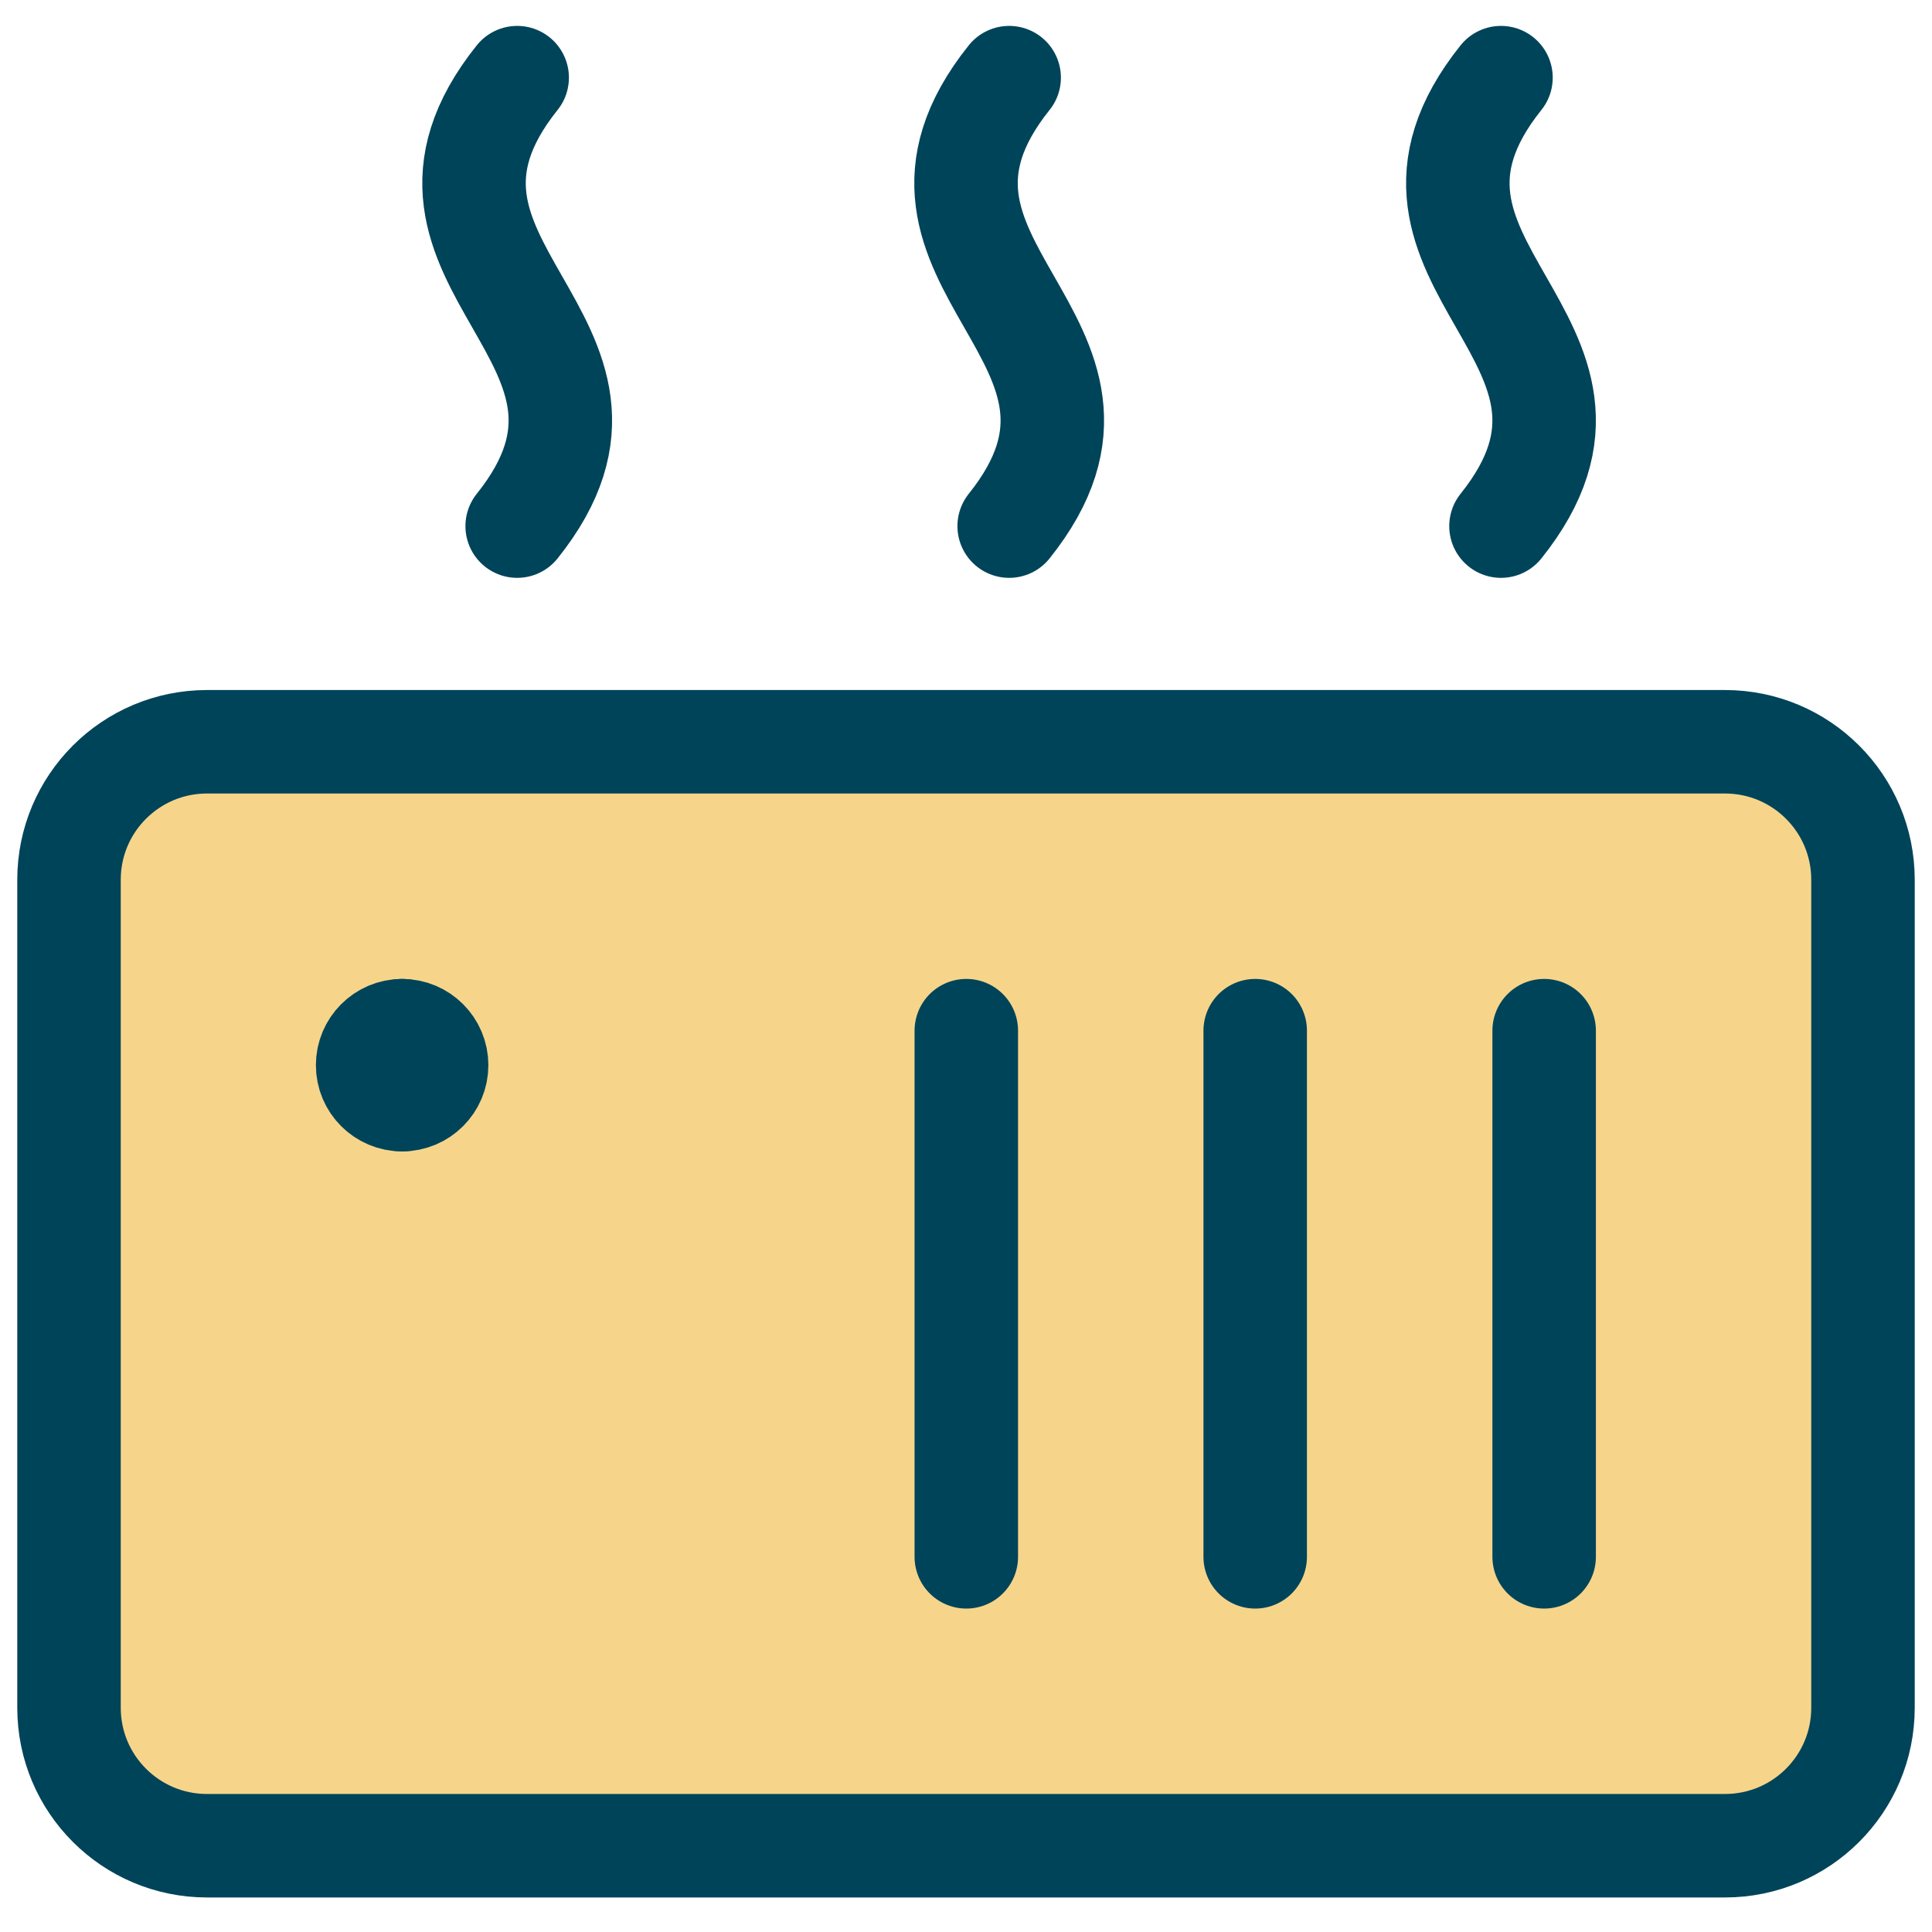 <svg width="32" height="32" viewBox="0 0 32 32" fill="none" xmlns="http://www.w3.org/2000/svg">
<g clip-path="url(#clip0_52_109)">
<path d="M28.571 12.286H3.429C2.166 12.286 1.143 13.309 1.143 14.571V28.286C1.143 29.548 2.166 30.571 3.429 30.571H28.571C29.834 30.571 30.857 29.548 30.857 28.286V14.571C30.857 13.309 29.834 12.286 28.571 12.286Z" fill="#F6D58A"/>
<path d="M28.571 12.286H3.429C2.166 12.286 1.143 13.309 1.143 14.571V28.286C1.143 29.548 2.166 30.571 3.429 30.571H28.571C29.834 30.571 30.857 29.548 30.857 28.286V14.571C30.857 13.309 29.834 12.286 28.571 12.286Z" stroke="#00445A" stroke-width="1.714" stroke-linecap="round" stroke-linejoin="round"/>
<path d="M24.861 8.714C27.337 5.619 22.385 4.381 24.861 1.286" stroke="#00445A" stroke-width="1.714" stroke-linecap="round" stroke-linejoin="round"/>
<path d="M16.715 8.714C19.191 5.619 14.239 4.381 16.715 1.286" stroke="#00445A" stroke-width="1.714" stroke-linecap="round" stroke-linejoin="round"/>
<path d="M8.566 8.714C11.043 5.619 6.09 4.381 8.566 1.286" stroke="#00445A" stroke-width="1.714" stroke-linecap="round" stroke-linejoin="round"/>
<path d="M16.005 25.786V17.071" stroke="#00445A" stroke-width="1.714" stroke-linecap="round" stroke-linejoin="round"/>
<path d="M20.79 25.786V17.071" stroke="#00445A" stroke-width="1.714" stroke-linecap="round" stroke-linejoin="round"/>
<path d="M25.576 25.786V17.071" stroke="#00445A" stroke-width="1.714" stroke-linecap="round" stroke-linejoin="round"/>
<path d="M6.661 18.214C6.345 18.214 6.089 17.958 6.089 17.643C6.089 17.327 6.345 17.071 6.661 17.071" stroke="#00445A" stroke-width="1.714" stroke-linecap="round" stroke-linejoin="round"/>
<path d="M6.661 18.214C6.976 18.214 7.232 17.958 7.232 17.643C7.232 17.327 6.976 17.071 6.661 17.071" stroke="#00445A" stroke-width="1.714" stroke-linecap="round" stroke-linejoin="round"/>
</g>
<defs>
<clipPath id="clip0_52_109">
<rect width="32" height="32" fill="white"/>
</clipPath>
</defs>
</svg>
